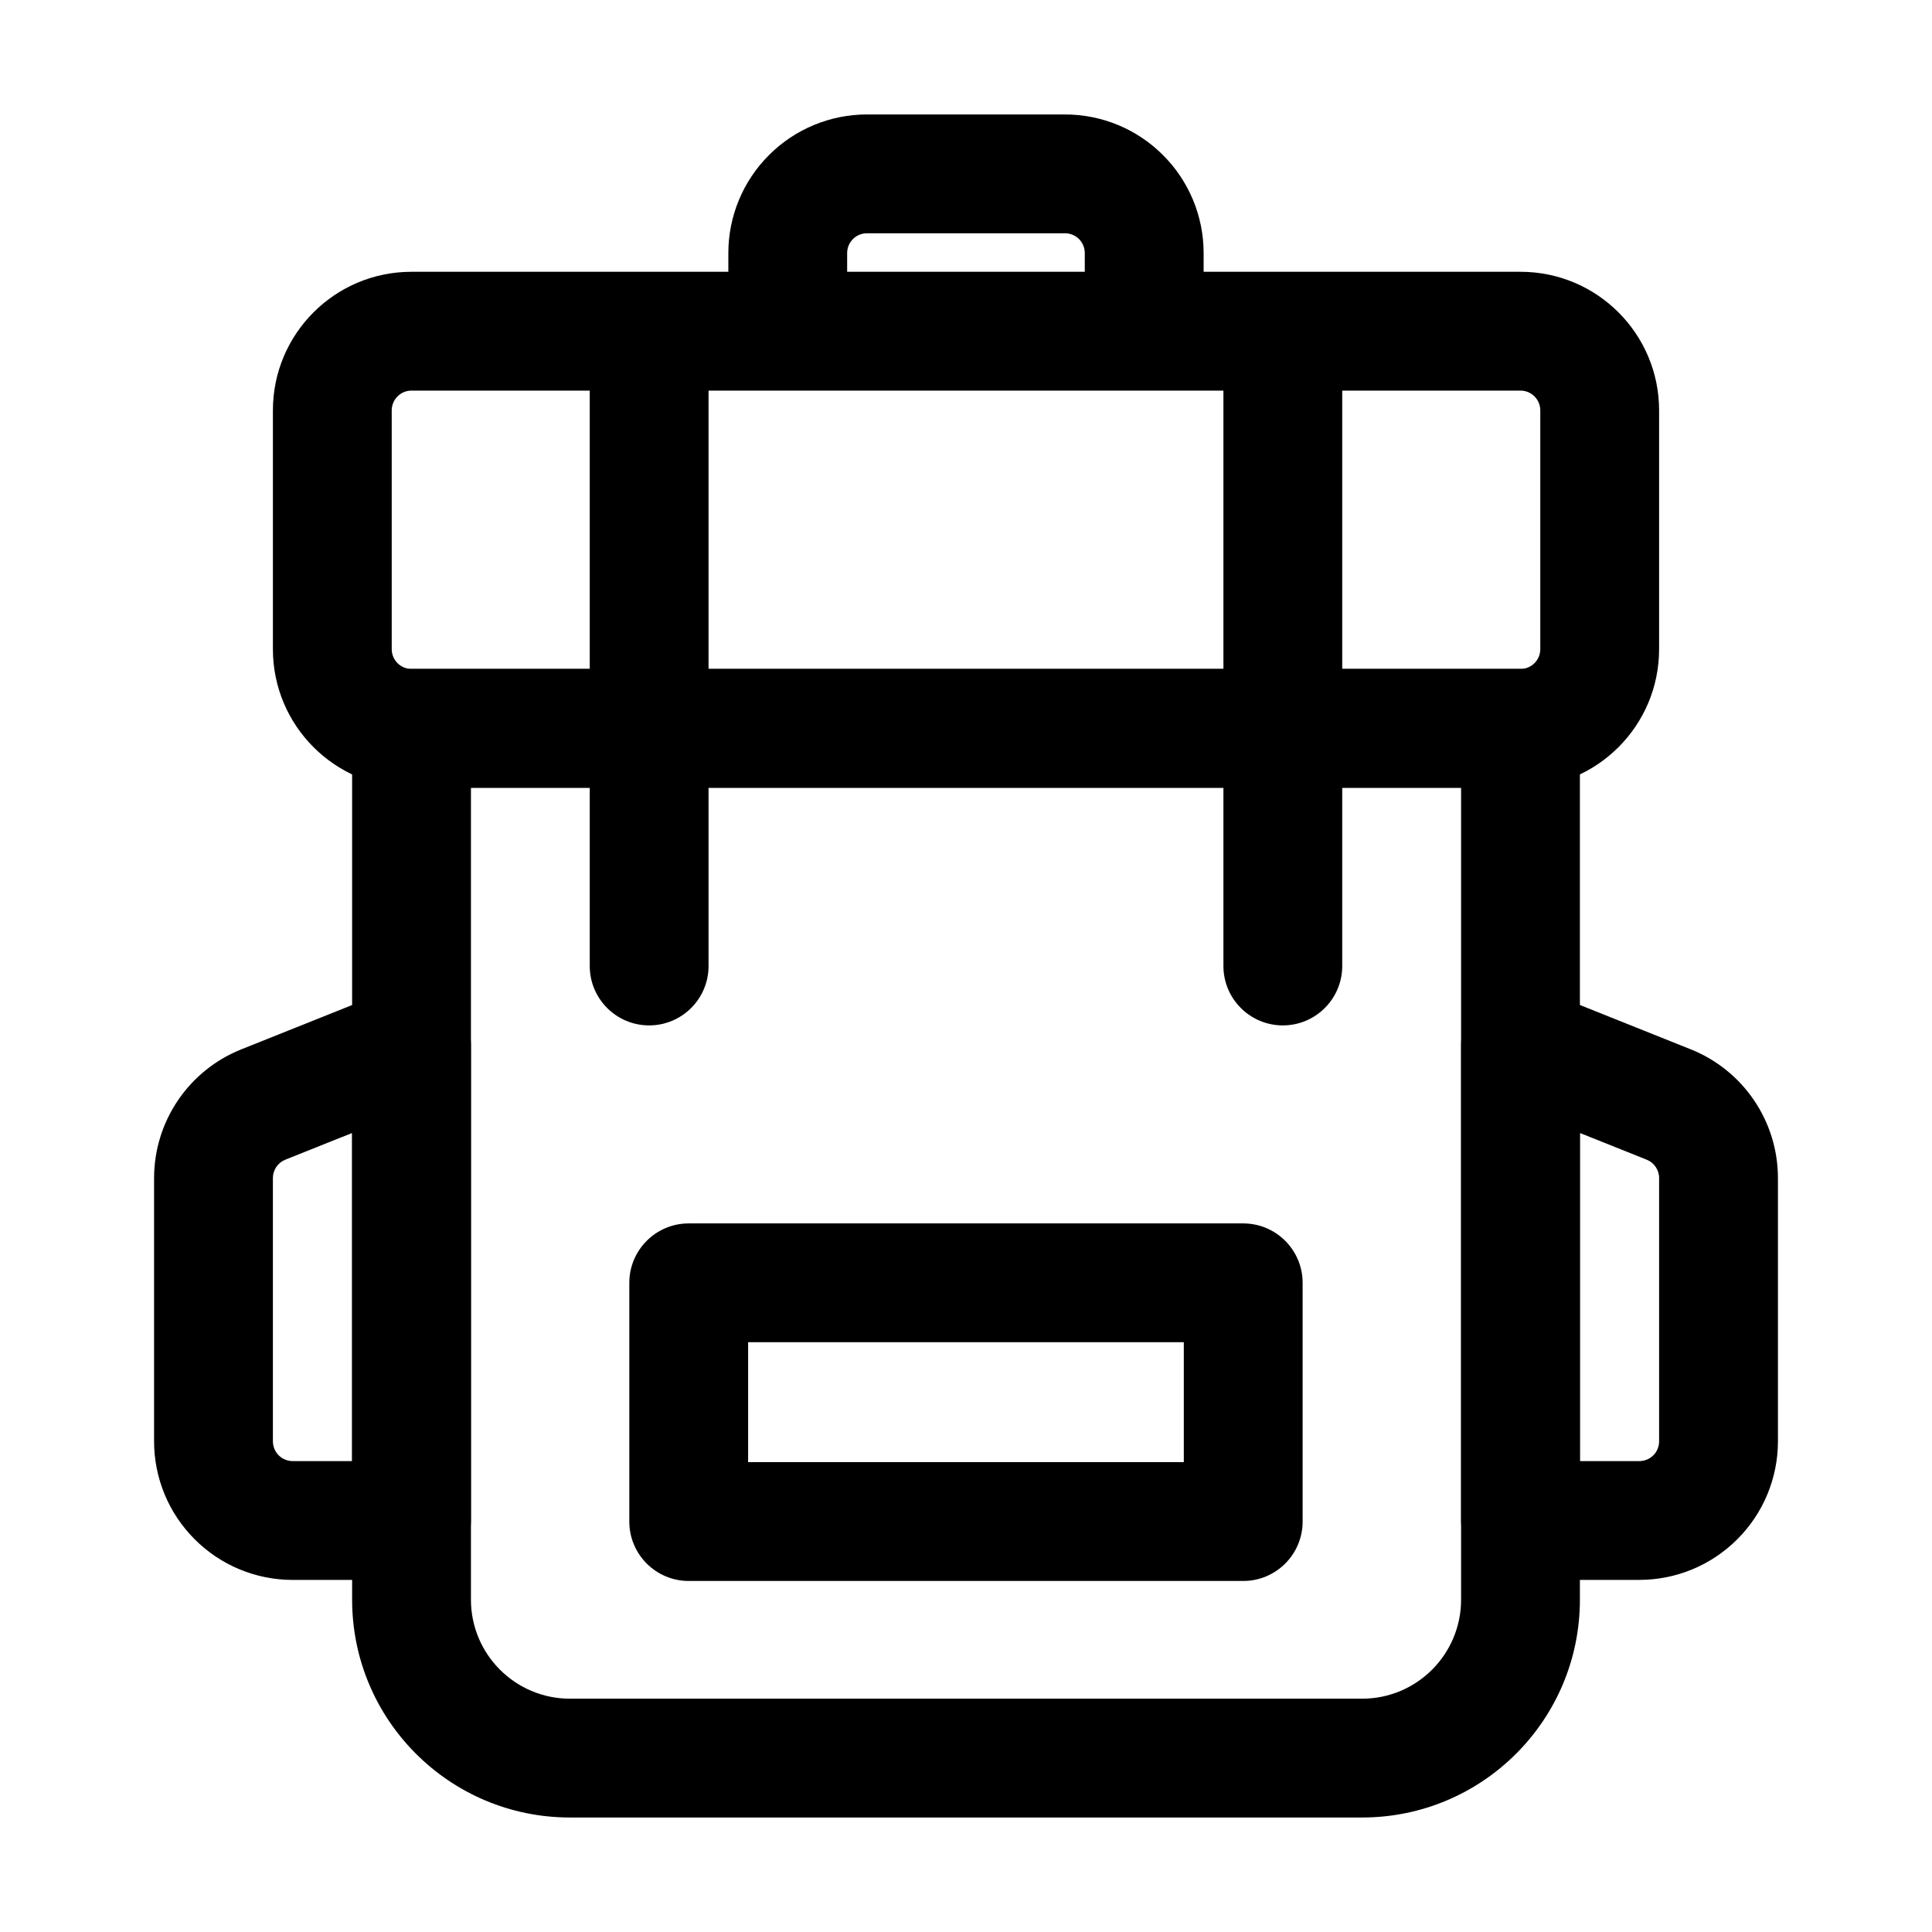 <?xml version="1.0" encoding="UTF-8"?>
<!-- Uploaded to: ICON Repo, www.iconrepo.com, Generator: ICON Repo Mixer Tools -->
<svg fill="#000000" width="800px" height="800px" version="1.1" viewBox="144 144 512 512" xmlns="http://www.w3.org/2000/svg">
 <g fill-rule="evenodd">
  <path d="m562.69 337.02c0-8.691-7.055-15.742-15.742-15.742h-293.89c-8.691 0-15.742 7.055-15.742 15.742v230.91c0 31.887 25.84 57.727 57.727 57.727h209.92c31.887 0 57.727-25.84 57.727-57.727v-230.91zm-31.488 15.742v215.17c0 14.484-11.754 26.238-26.238 26.238h-209.92c-14.484 0-26.238-11.754-26.238-26.238v-215.17h262.4z"/>
  <path d="m583.68 316.03v-63.27c0-20.277-16.438-36.734-36.734-36.734h-293.89c-20.301 0-36.734 16.457-36.734 36.734v63.27c0 20.277 16.438 36.734 36.734 36.734h293.89c20.301 0 36.734-16.457 36.734-36.734zm-31.488-63.27v63.27c0 2.898-2.352 5.246-5.246 5.246h-293.89c-2.898 0-5.246-2.352-5.246-5.246v-63.27c0-2.898 2.352-5.246 5.246-5.246h293.89c2.898 0 5.246 2.352 5.246 5.246z"/>
  <path d="m489.21 483.96c0-8.691-7.055-15.742-15.742-15.742h-146.95c-8.691 0-15.742 7.055-15.742 15.742v63.27c0 8.691 7.055 15.742 15.742 15.742h146.95c8.691 0 15.742-7.055 15.742-15.742zm-31.488 15.742v31.781h-115.46v-31.781z"/>
  <path d="m615.17 456.2c0-15.031-9.152-28.527-23.09-34.113-15.555-6.215-39.277-15.703-39.277-15.703-4.871-1.953-10.348-1.363-14.672 1.574-4.344 2.918-6.926 7.809-6.926 13.035v125.95c0 8.691 7.055 15.742 15.742 15.742h31.488c9.742 0 19.082-3.863 25.969-10.77 6.906-6.887 10.77-16.227 10.77-25.969v-69.758zm-31.488 0v69.758c0 1.387-0.547 2.731-1.531 3.715-0.988 0.988-2.332 1.531-3.715 1.531h-15.742v-86.949l17.695 7.074c1.996 0.797 3.297 2.731 3.297 4.871z"/>
  <path d="m184.83 456.2v69.758c0 9.742 3.863 19.082 10.77 25.969 6.887 6.906 16.227 10.77 25.969 10.77h31.488c8.691 0 15.742-7.055 15.742-15.742v-125.95c0-5.227-2.582-10.117-6.926-13.035-4.324-2.938-9.805-3.527-14.672-1.574 0 0-23.723 9.488-39.277 15.703-13.938 5.582-23.09 19.082-23.09 34.113zm31.488 69.758v-69.758c0-2.141 1.301-4.074 3.297-4.871l17.695-7.074v86.949h-15.742c-1.387 0-2.731-0.547-3.715-1.531-0.988-0.988-1.531-2.332-1.531-3.715z"/>
  <path d="m446.41 237.29 0.82 0.02 0.672-0.082c3.023-0.418 15.074-2.918 15.074-15.809v-10.348c0-9.742-3.863-19.082-10.77-25.969-6.887-6.906-16.227-10.77-25.969-10.77h-52.48c-9.742 0-19.082 3.863-25.969 10.77-6.906 6.887-10.77 16.227-10.77 25.969v10.496c0 0.355 0.02 0.715 0.043 1.07v0.125l0.02 0.188 0.02 0.23 0.043 0.273c0.336 3.422 1.637 6.004 3.336 7.957 2.875 3.59 7.305 5.898 12.281 5.898 0 0 15.742-1.176 15.742-15.891v-10.348c0-1.387 0.547-2.731 1.531-3.715 0.988-0.988 2.332-1.531 3.715-1.531h52.48c1.387 0 2.731 0.547 3.715 1.531 0.988 0.988 1.531 2.332 1.531 3.715v10.496c0 0.355 0.02 0.715 0.043 1.07v0.125l0.02 0.188 0.02 0.23 0.043 0.273c0.336 3.422 1.637 6.004 3.336 7.957 2.731 3.402 6.844 5.648 11.461 5.879z"/>
  <path d="m468.22 232.06v167.94c0 8.691 7.055 15.742 15.742 15.742 8.691 0 15.742-7.055 15.742-15.742v-167.94c0-8.691-7.055-15.742-15.742-15.742-8.691 0-15.742 7.055-15.742 15.742z"/>
  <path d="m300.29 232.06v167.94c0 8.691 7.055 15.742 15.742 15.742 8.691 0 15.742-7.055 15.742-15.742v-167.94c0-8.691-7.055-15.742-15.742-15.742-8.691 0-15.742 7.055-15.742 15.742z"/>
 </g>
</svg>